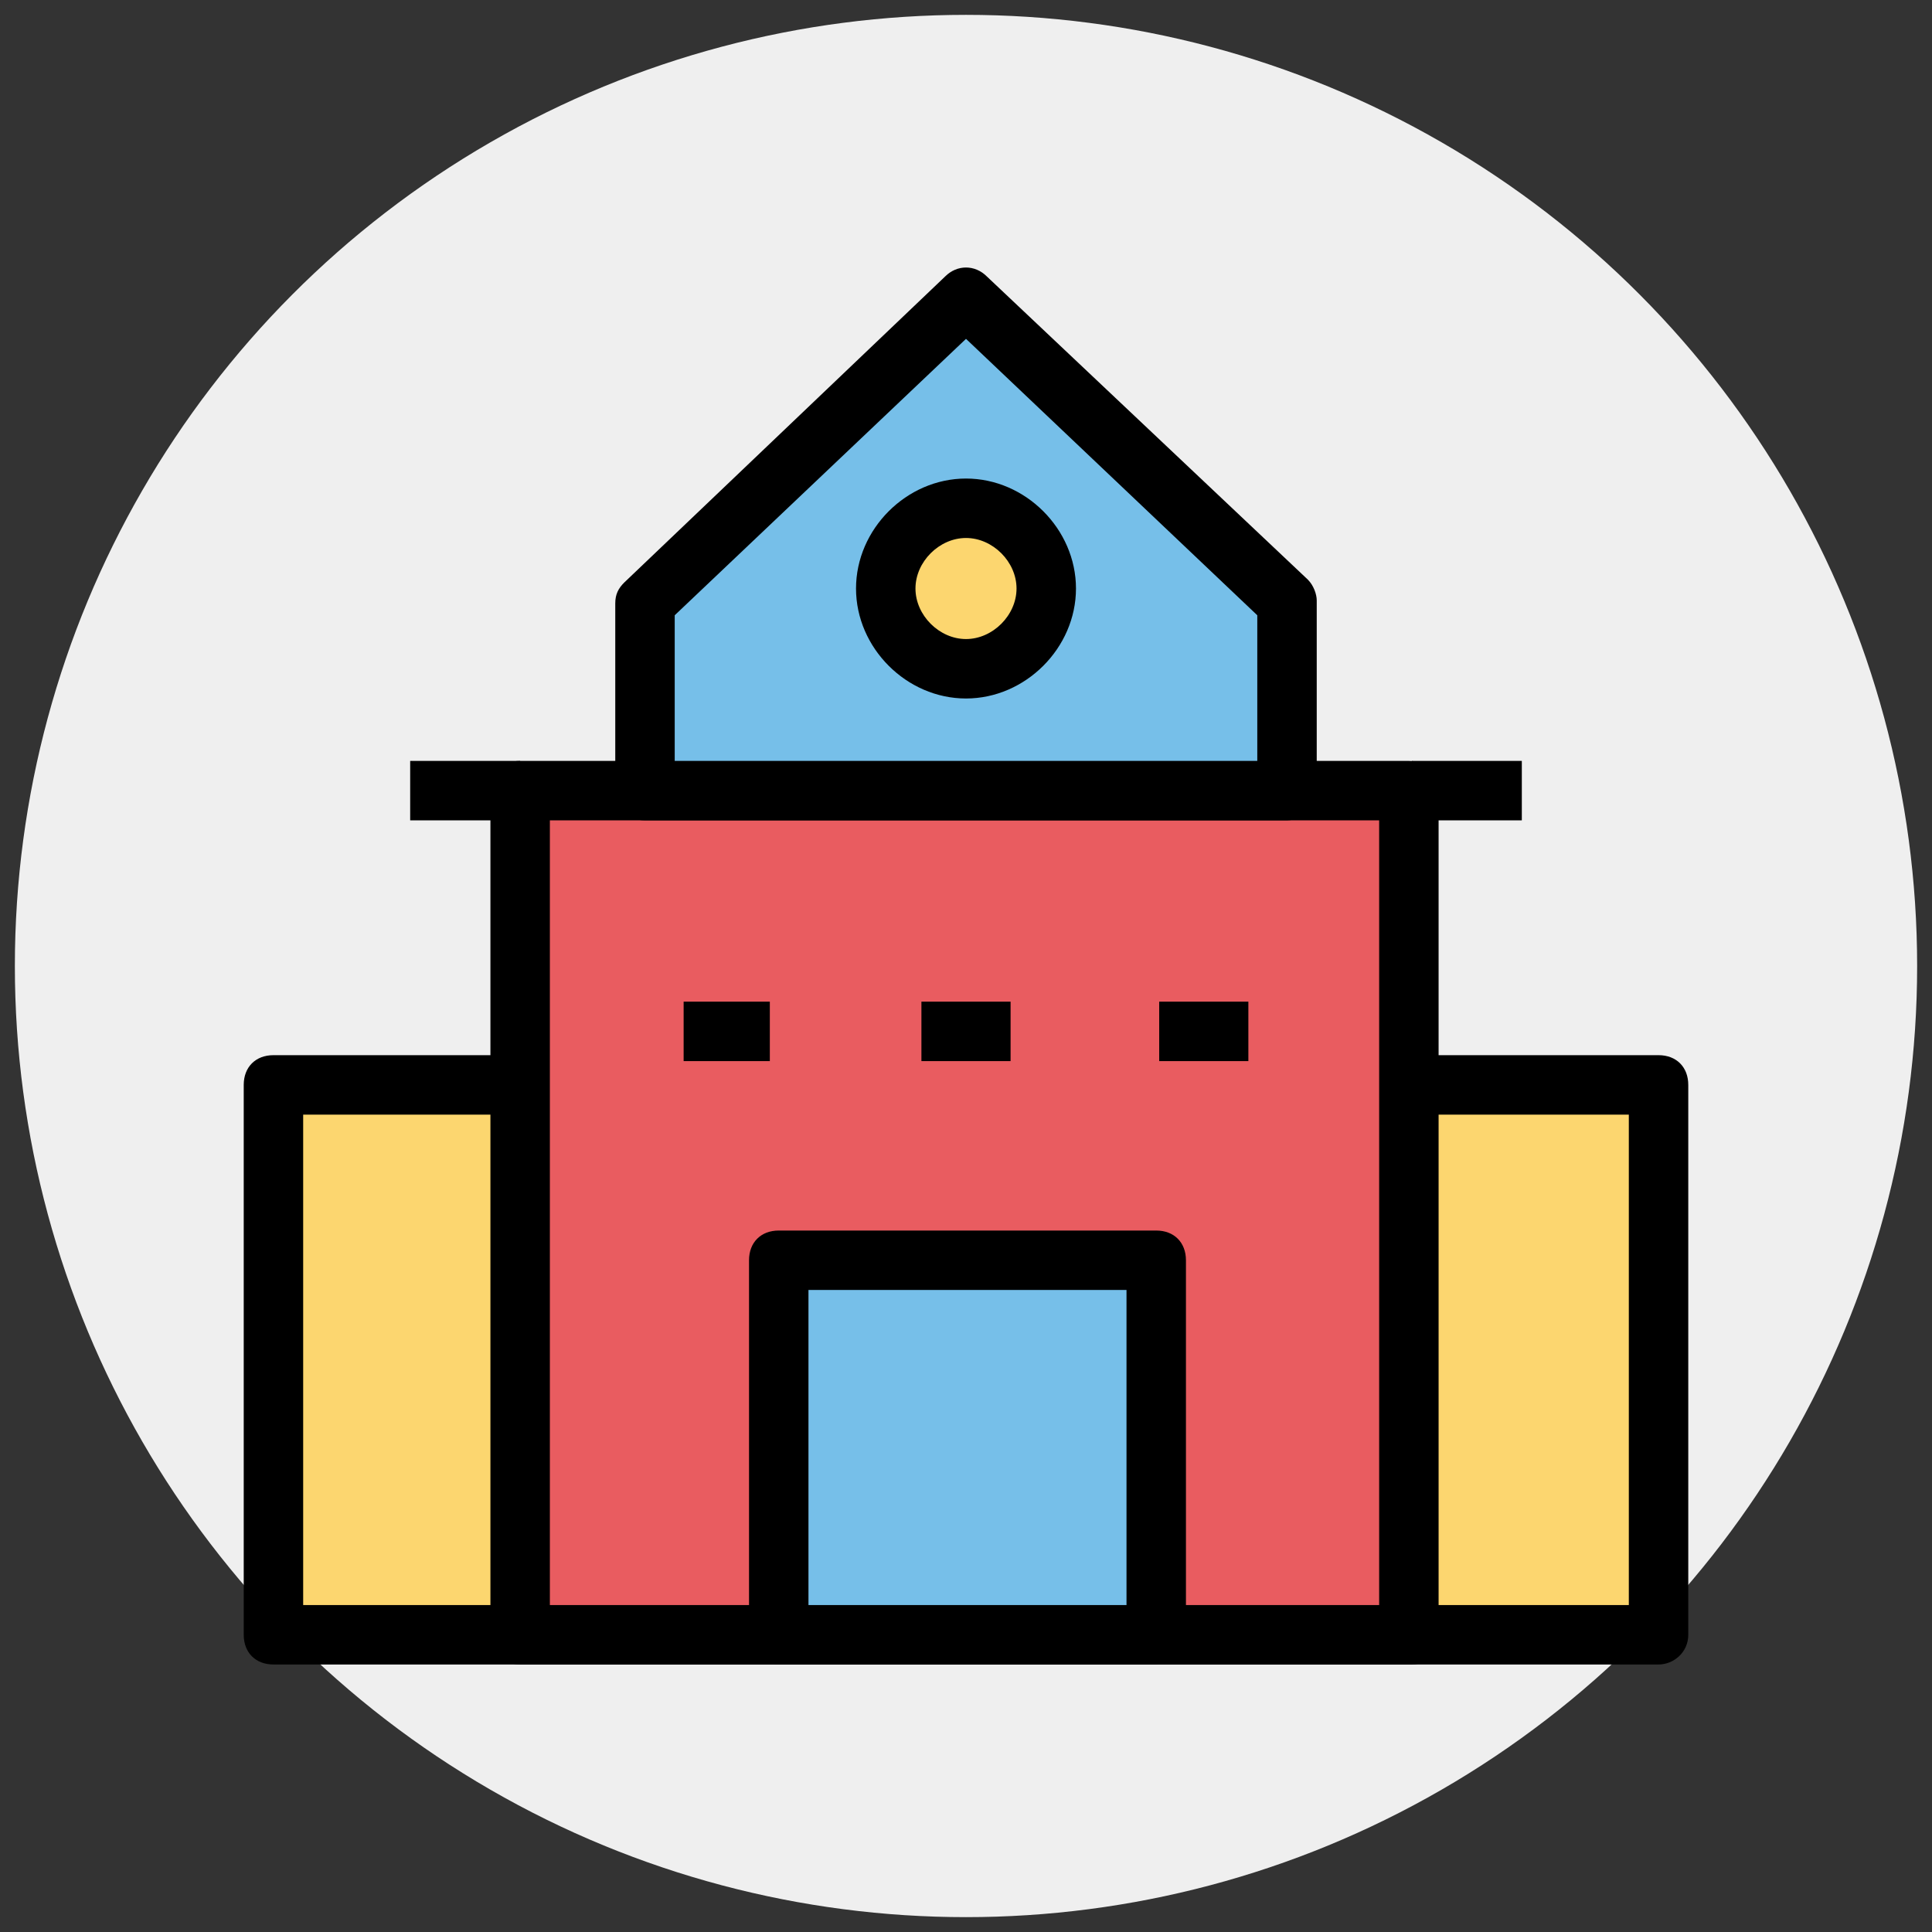 <svg xmlns="http://www.w3.org/2000/svg" version="1.1" xmlns:xlink="http://www.w3.org/1999/xlink" width="512" height="512" x="0" y="0" viewBox="0 0 65 65" style="enable-background:new 0 0 512 512" xml:space="preserve" class=""><rect x="0" y="0" width="65" height="65" fill="#333333" stroke="none"/><g><circle cx="32.5" cy="32.5" r="32" fill="#efefef" opacity="1" data-original="#efefef" class=""></circle><path fill="#fcd66f" d="M17.5 36.5H9.2V55h46.6V36.5h-8.3" opacity="1" data-original="#fcd66f"></path><path d="M55.8 56H9.2c-.6 0-1-.4-1-1V36.5c0-.6.4-1 1-1h8.3v2h-7.3V54h44.6V37.5h-7.3v-2h8.3c.6 0 1 .4 1 1V55c0 .6-.5 1-1 1z" fill="#000000" opacity="1" data-original="#000000"></path><path fill="#e95c60" d="M17.5 26.6h29.9v28.5H17.5z" opacity="1" data-original="#e95c60"></path><path d="M47.5 56h-30c-.6 0-1-.4-1-1V26.6c0-.6.4-1 1-1h29.9c.6 0 1 .4 1 1V55c.1.6-.4 1-.9 1zm-29-2h27.9V27.6H18.5z" fill="#000000" opacity="1" data-original="#000000"></path><path fill="#76bfe9" d="M26.2 42.4h12.7V55H26.2z" opacity="1" data-original="#76bfe9"></path><path d="M38.8 56H26.2c-.6 0-1-.4-1-1V42.4c0-.6.4-1 1-1h12.7c.6 0 1 .4 1 1V55c-.1.6-.5 1-1.1 1zm-11.6-2h10.7V43.4H27.2z" fill="#000000" opacity="1" data-original="#000000"></path><path fill="#76bfe9" d="M32.5 10 21.7 20.2v6.4h21.6v-6.4z" opacity="1" data-original="#76bfe9"></path><path d="M43.3 27.6H21.7c-.6 0-1-.4-1-1v-6.3c0-.3.1-.5.3-.7L31.8 9.3c.4-.4 1-.4 1.4 0L44 19.5c.2.2.3.5.3.7v6.3c0 .6-.5 1.1-1 1.1zm-20.6-2h19.6v-4.9l-9.8-9.3-9.8 9.3zM47.5 25.6h3.7v2h-3.7zM13.8 25.6h3.7v2h-3.7zM39 33.7h3v2h-3zM31 33.7h3v2h-3zM23 33.7h2.9v2H23z" fill="#000000" opacity="1" data-original="#000000"></path><circle cx="32.5" cy="19.8" r="2.7" fill="#fcd66f" opacity="1" data-original="#fcd66f"></circle><path d="M32.5 23.5c-2 0-3.7-1.7-3.7-3.7s1.7-3.7 3.7-3.7 3.7 1.7 3.7 3.7-1.7 3.7-3.7 3.7zm0-5.4c-.9 0-1.7.8-1.7 1.7s.8 1.7 1.7 1.7 1.7-.8 1.7-1.7-.8-1.7-1.7-1.7z" fill="#000000" opacity="1" data-original="#000000"></path></g></svg>